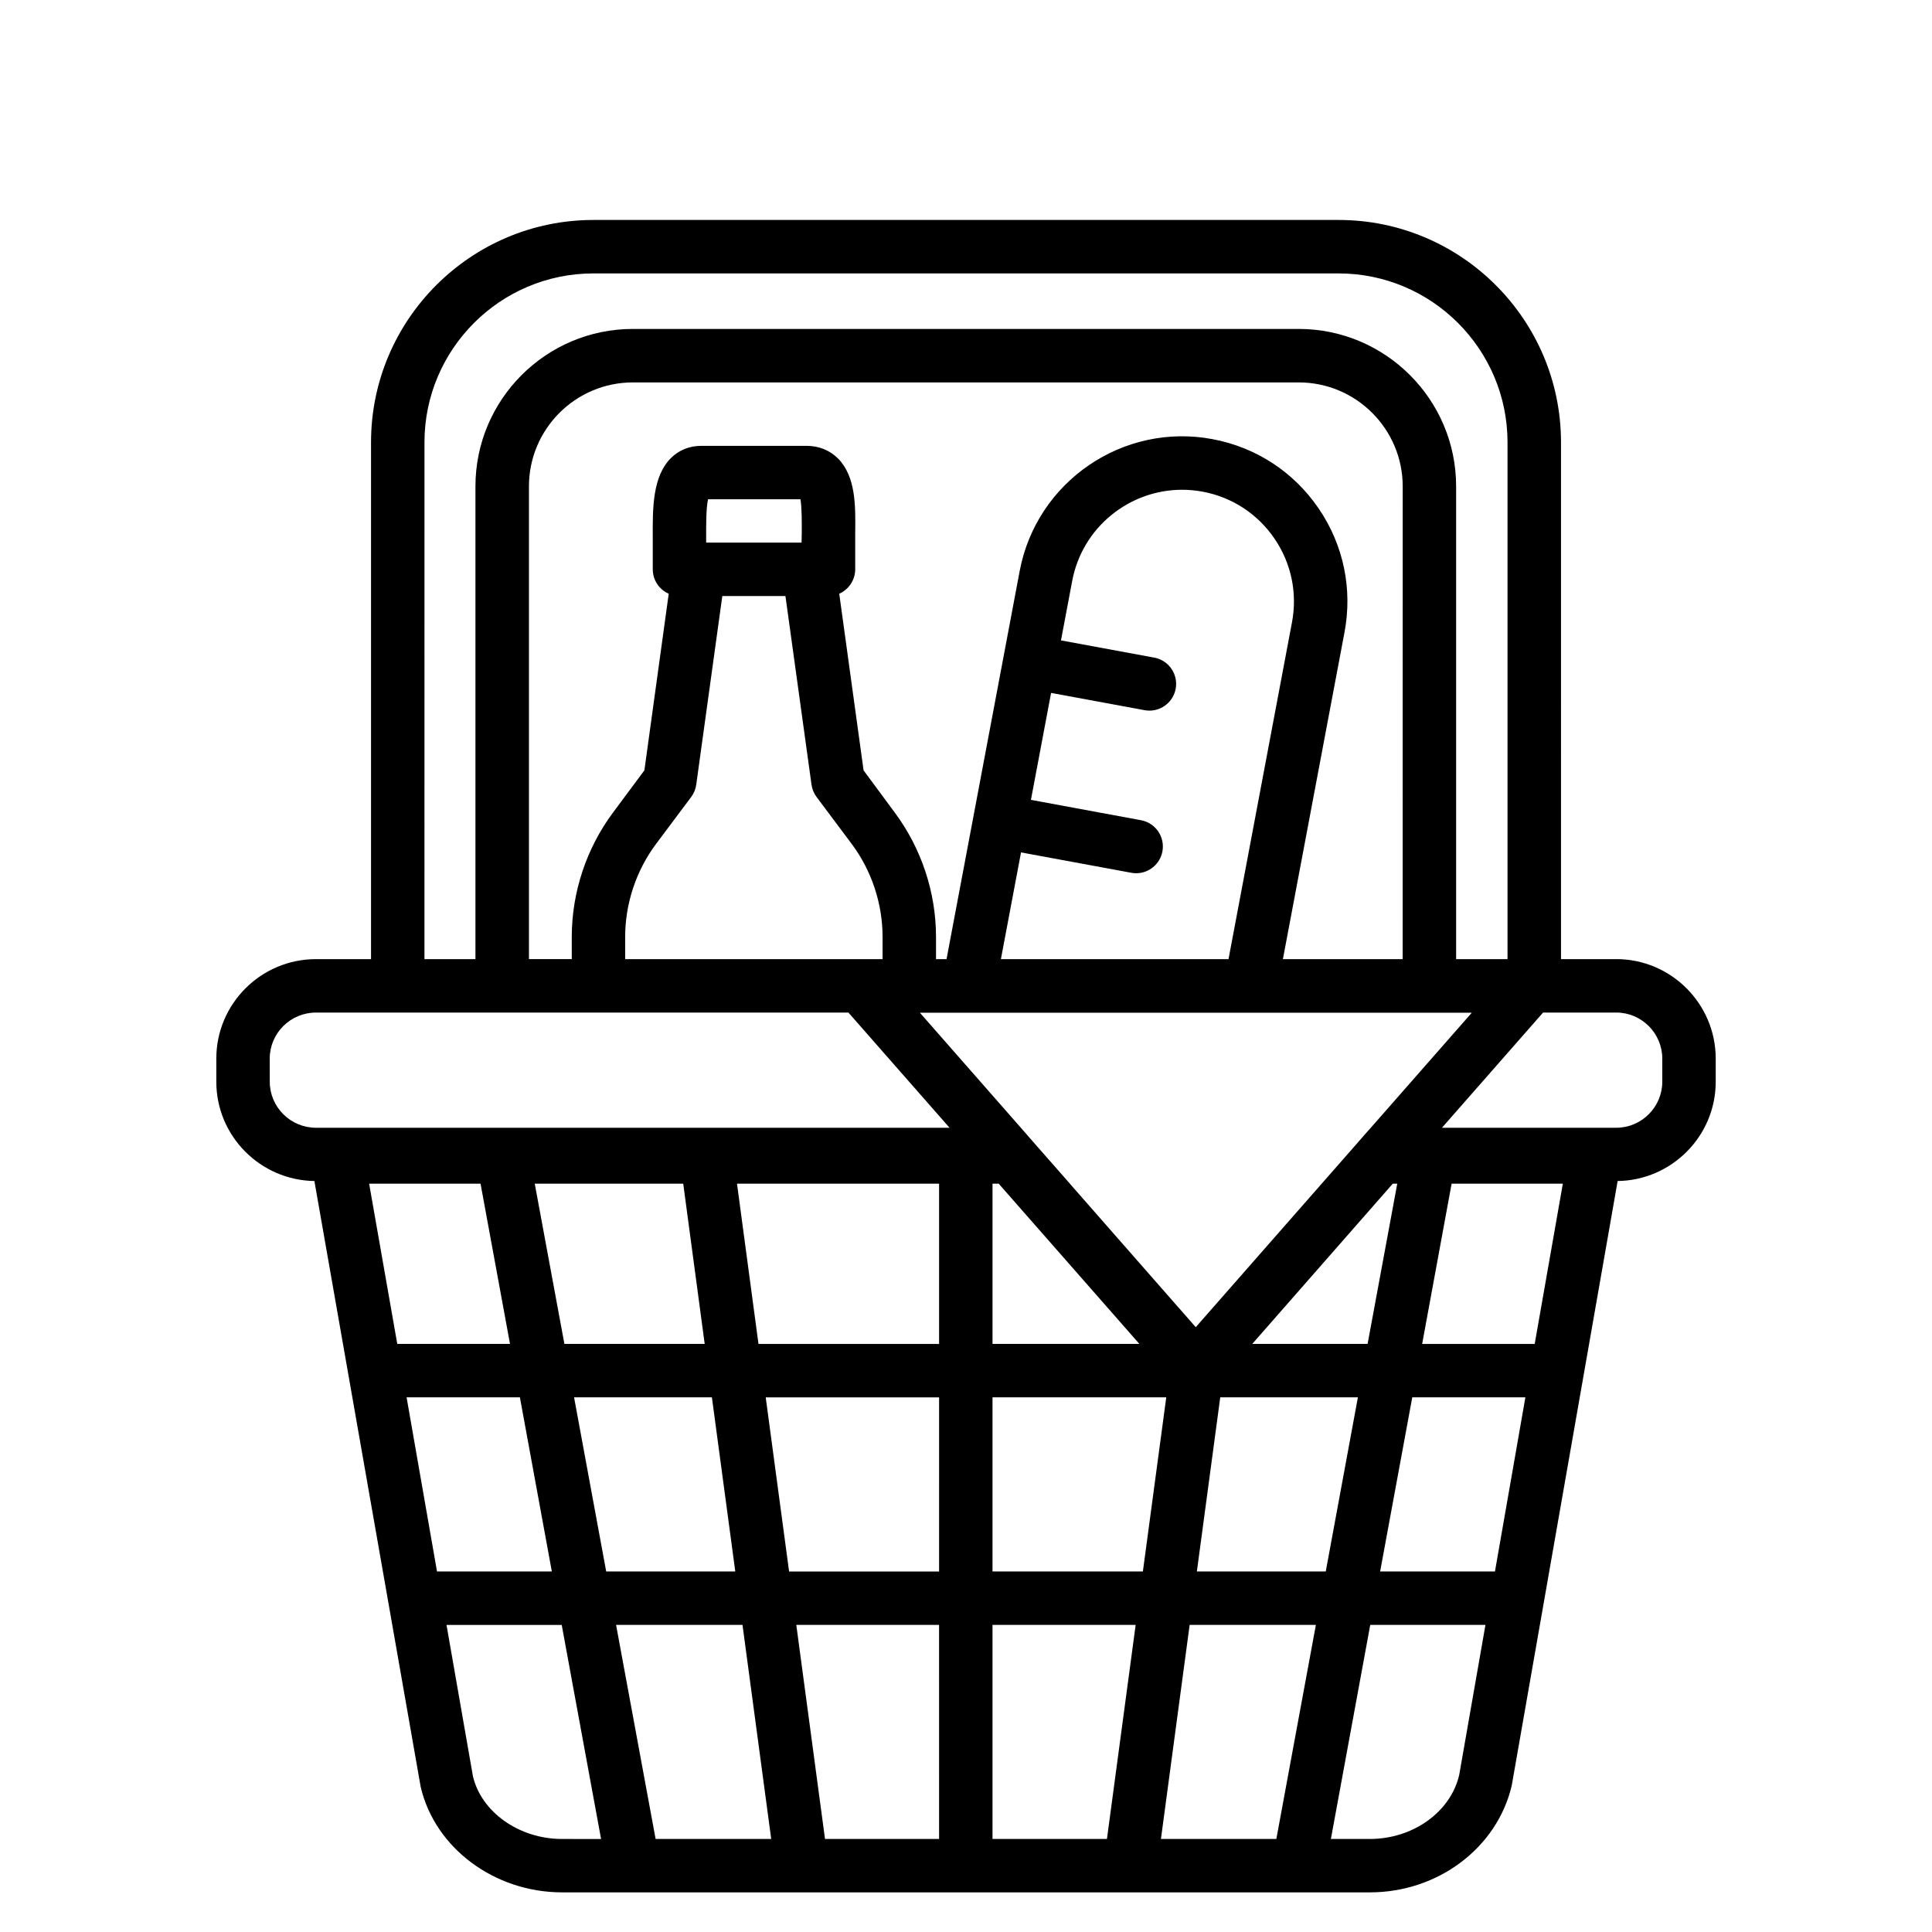 <?xml version="1.0" encoding="UTF-8"?>
<!-- Uploaded to: ICON Repo, www.iconrepo.com, Generator: ICON Repo Mixer Tools -->
<svg fill="#000000" width="800px" height="800px" version="1.1" viewBox="144 144 512 512" xmlns="http://www.w3.org/2000/svg">
 <path d="m572.33 398.18h-14.645l-0.004-136.95c0-32.5-26.438-58.938-58.938-58.938h-197.48c-32.5 0-58.938 26.438-58.938 58.938v136.95h-14.602c-14.559 0-26.398 11.84-26.398 26.348v6.148c0 14.371 11.625 26.086 25.992 26.309l28.168 160.55c3.777 16.223 19.547 27.961 37.484 27.961h214.07c17.984 0 33.703-11.738 37.586-28.312l28.066-160.2c14.344-0.195 25.992-11.926 25.992-26.312v-6.148c-0.008-14.512-11.848-26.352-26.355-26.352zm12.191 32.496c0 6.699-5.492 12.191-12.191 12.191h-46.199l26.801-30.531h19.398c6.699 0 12.191 5.492 12.191 12.191zm-253.77 69.477h-37.18l-7.859-42.473h39.348zm-115.27-75.621c0-6.699 5.492-12.191 12.242-12.191h141.12l26.801 30.531-167.91-0.004c-6.75 0-12.242-5.492-12.242-12.191zm300.24-26.352h-31.738l16.328-86.641c2.168-11.496-0.273-23.148-6.867-32.809-6.602-9.664-16.566-16.18-28.066-18.344-23.703-4.488-46.68 11.199-51.152 34.934l-19.383 102.86h-2.789v-5.894c0-11.789-3.879-23.477-10.934-32.949l-8.262-11.184-6.449-46.805c2.469-1.109 4.231-3.578 4.231-6.5v-9.523c0.102-7.406 0.152-15.012-4.535-19.801-2.215-2.215-5.09-3.375-8.414-3.375h-27.809c-3.125 0-5.945 1.109-8.109 3.273-4.836 4.887-4.836 13.148-4.785 21.109v8.312c0 2.922 1.715 5.391 4.231 6.5l-6.449 46.805-8.312 11.184c-7.055 9.473-10.934 21.16-10.934 32.949v5.894h-11.348v-125.28c0-15.195 12.355-27.551 27.547-27.551h176.46c15.188 0 27.547 12.355 27.547 27.551zm-180.3-96.227h16.727l6.902 49.926c0.152 1.16 0.605 2.316 1.309 3.273l9.422 12.594c5.238 7.059 8.109 15.773 8.109 24.539v5.894h-68.215v-5.894c0-8.766 2.871-17.48 8.113-24.535l9.422-12.594c0.707-0.957 1.16-2.117 1.309-3.273zm-4.285-14.156v-1.258c0-2.871-0.051-7.758 0.504-10.227h24.484c0.402 2.215 0.352 6.398 0.352 8.867l-0.051 2.621zm115.24 73.566-29.168-5.391 5.34-28.344 24.766 4.574c0.434 0.082 0.867 0.121 1.297 0.121 3.348 0 6.328-2.383 6.957-5.797 0.715-3.848-1.832-7.543-5.68-8.25l-24.715-4.566 2.973-15.77c2.68-14.211 15.148-24.148 29.109-24.148 1.816 0 3.656 0.168 5.504 0.512 7.777 1.465 14.52 5.875 18.984 12.414 4.461 6.535 6.113 14.418 4.648 22.199l-16.82 89.262h-60.32l5.332-28.285 29.219 5.398c0.434 0.082 0.867 0.121 1.297 0.121 3.348 0 6.328-2.383 6.957-5.797 0.711-3.848-1.832-7.543-5.68-8.254zm60.328 82.16h-0.023l-6.441 7.359-5.398 6.144-33.957 38.691-4.586-5.238v0.012l-28.781-32.809h0.016l-8.508-9.68-2.231-2.543-2.258-2.59-26.754-30.48h146.25zm-99.676 14.156h1.633l37.289 42.473h-38.922zm106.08 0h1.18l-7.859 42.473h-30.57zm-256.62-196.45c0-24.688 20.082-44.77 44.77-44.77h197.48c24.688 0 44.77 20.082 44.77 44.77v136.95h-13.621v-125.29c0-23.004-18.715-41.719-41.715-41.719h-176.46c-23.004 0-41.715 18.719-41.715 41.719v125.29h-13.512zm-14.664 196.45h29.523l7.809 42.473h-29.875zm9.926 56.629h30.027l8.465 46.148h-30.43zm41.211 117.04c-11.438 0-21.41-7.152-23.629-16.625l-7.004-40.102h30.531l10.43 56.73zm3.172-117.04h36.527l6.195 46.148h-34.207zm21.613 117.04-10.48-56.73h33.504l7.609 56.73zm75.121 0h-30.23l-7.609-56.73h37.836zm0-70.887h-39.75l-6.195-46.148h45.949zm0-60.305h-47.863l-5.691-42.473h53.555zm44.484 131.19h-30.328v-56.73h37.938zm-30.328-70.887v-46.148h46.047l-6.195 46.148zm75.219 70.887h-30.582l7.609-56.73h33.453zm-21.059-70.887 6.195-46.148h36.477l-8.516 46.148zm69.523 53.91c-2.266 9.824-12.242 16.977-23.68 16.977h-10.328l10.43-56.73h30.531zm9.473-53.91h-30.43l8.516-46.148h29.977zm10.531-60.305h-29.824l7.809-42.473h29.473z"/>
</svg>
